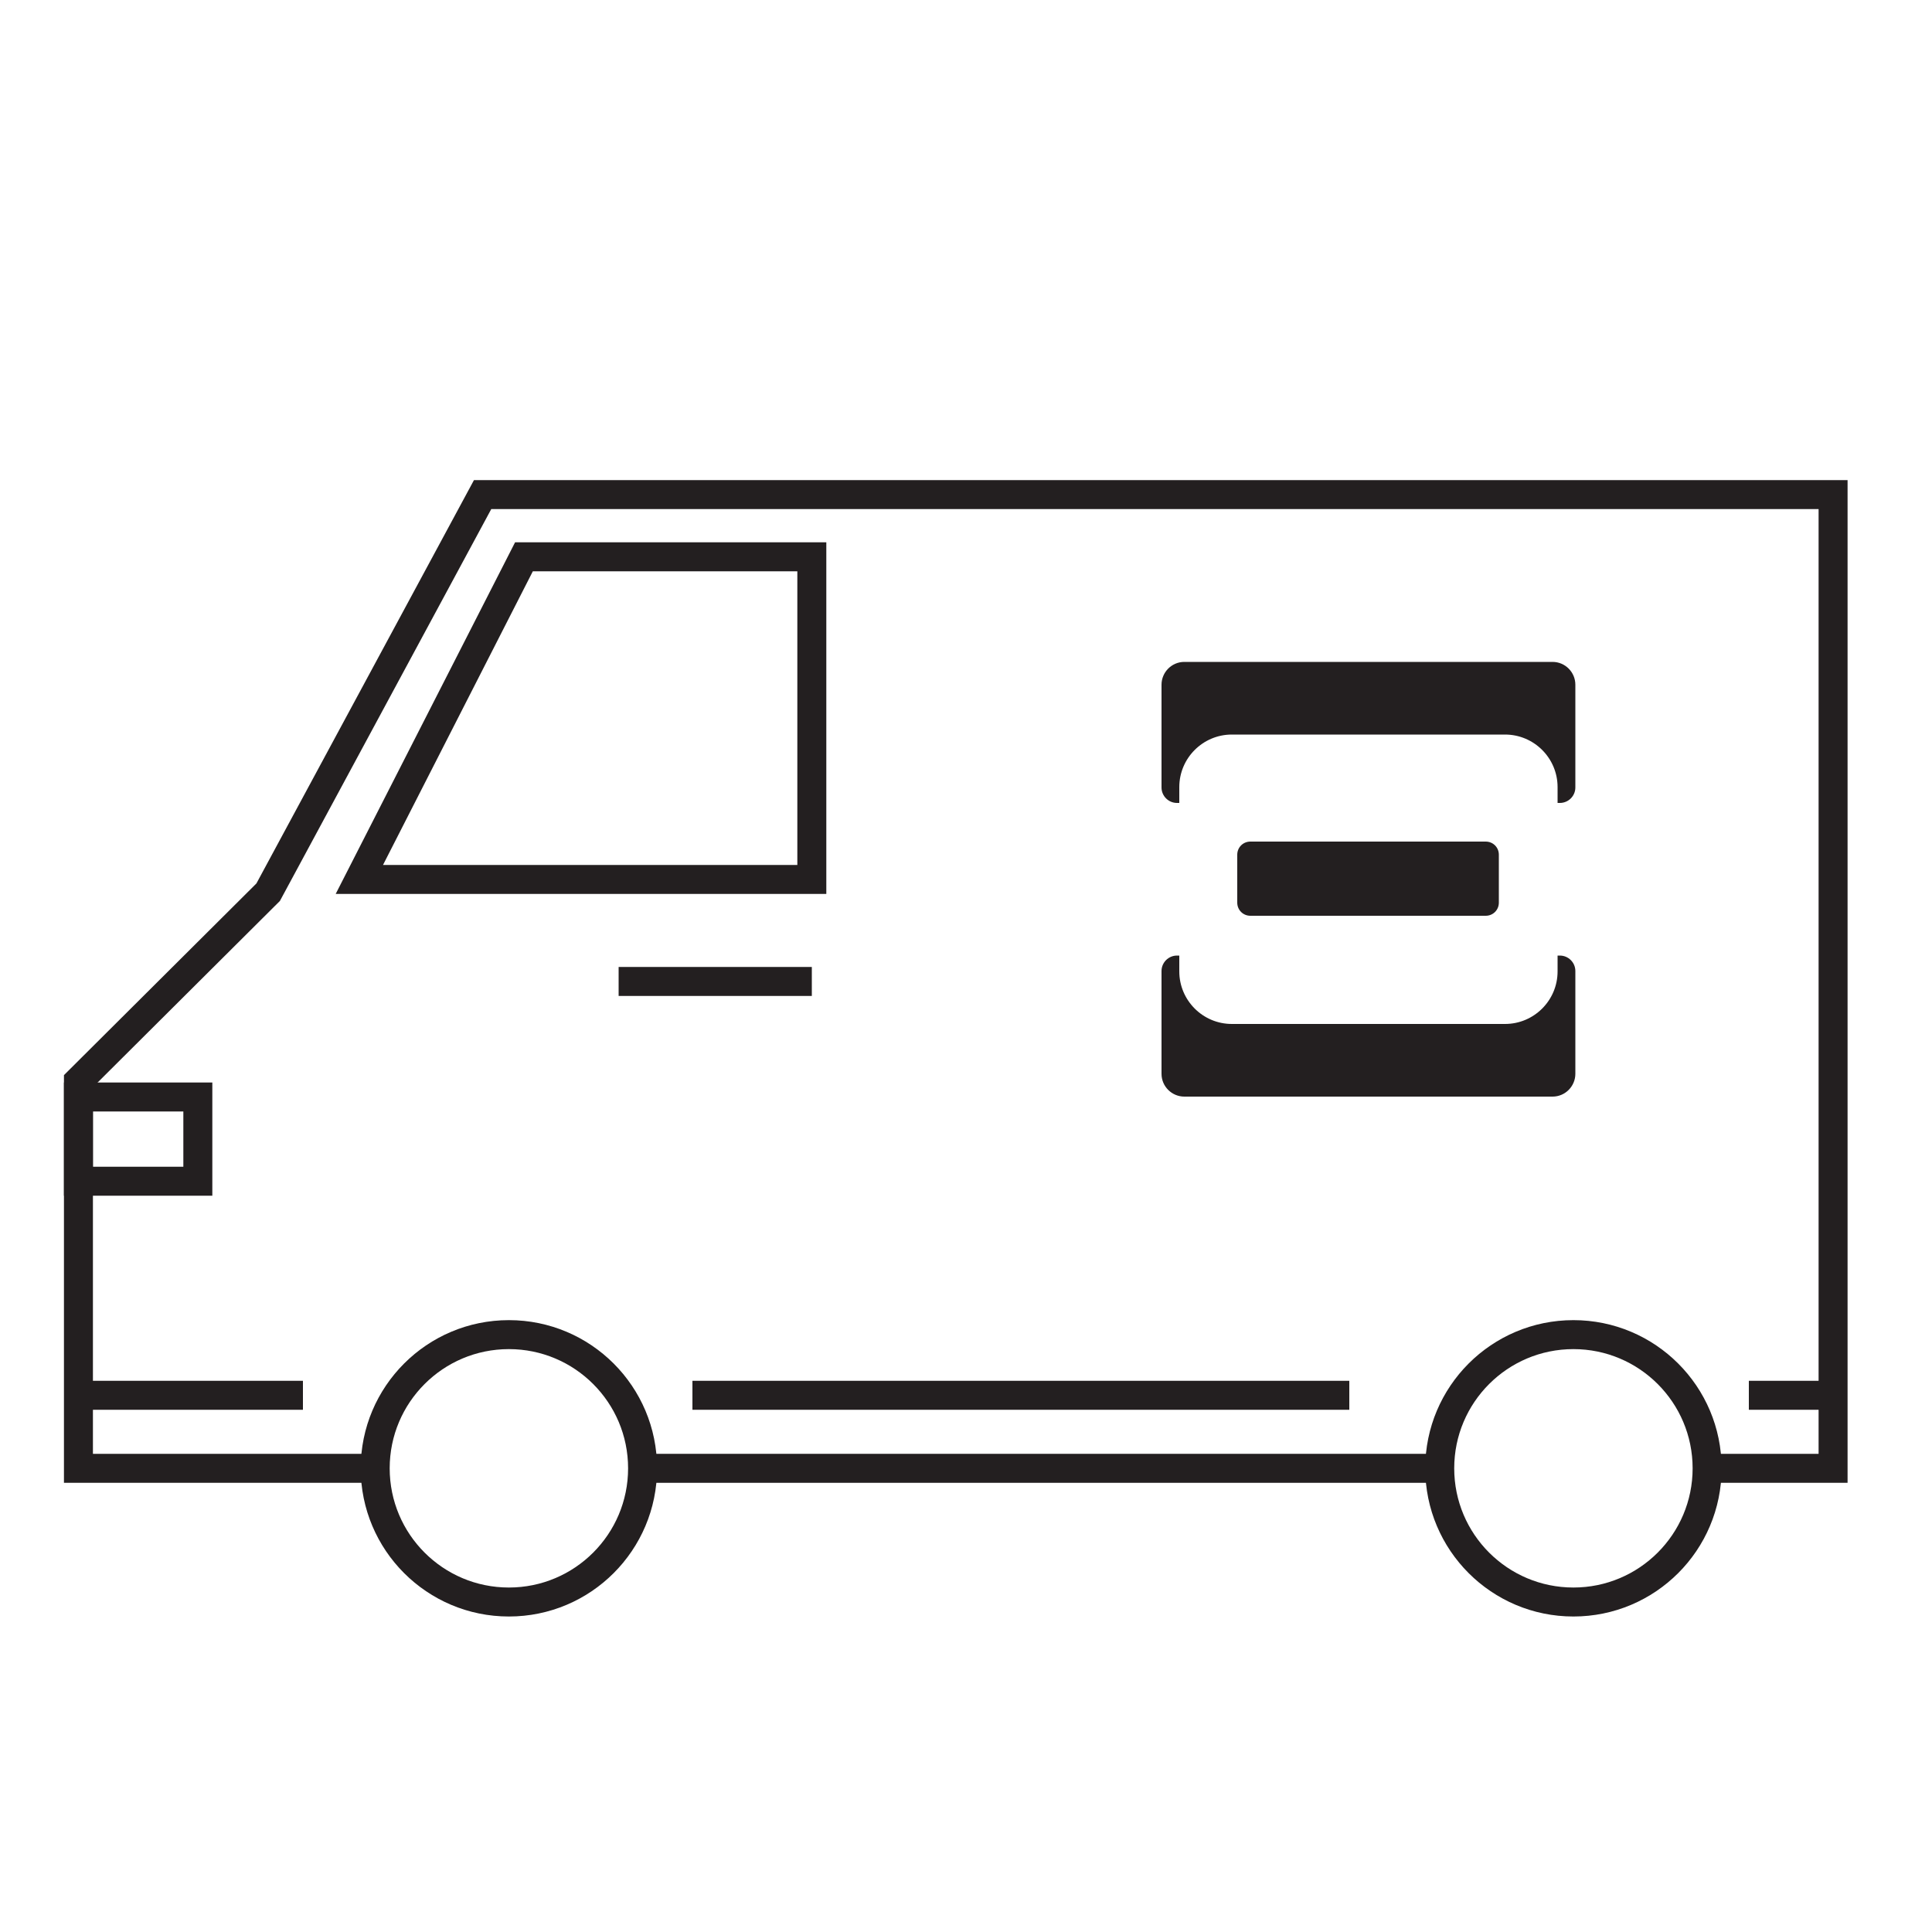 <?xml version="1.0" encoding="utf-8"?>
<!-- Generator: Adobe Illustrator 25.2.3, SVG Export Plug-In . SVG Version: 6.00 Build 0)  -->
<svg version="1.1" id="Layer_1" xmlns="http://www.w3.org/2000/svg" xmlns:xlink="http://www.w3.org/1999/xlink" x="0px" y="0px"
	 viewBox="0 0 50 50" style="enable-background:new 0 0 50 50;" xml:space="preserve">
<style type="text/css">
	.st0{fill-rule:evenodd;clip-rule:evenodd;fill:none;stroke:#231F20;stroke-width:0.75;stroke-miterlimit:10;}
	.st1{fill:none;stroke:#231F20;stroke-width:0.75;stroke-miterlimit:10;}
	.st2{fill-rule:evenodd;clip-rule:evenodd;fill:#232323;}
	.st3{fill:#231F20;}
</style>
<circle class="st0" cx="13.17" cy="38" r="3.46"/>
<circle class="st0" cx="40.72" cy="38" r="3.46"/>
<line class="st0" x1="37.26" y1="38" x2="16.63" y2="38"/>
<polyline class="st0" points="9.71,38 2.03,38 2.03,27.98 6.94,23.09 12.49,12.8 47.44,12.8 47.44,38 44.18,38 "/>
<polygon class="st0" points="9.3,22.76 21.01,22.76 21.01,14.41 13.56,14.41 "/>
<path class="st3" d="M38.45,23.7c0.19,0,0.34-0.15,0.34-0.34v-1.24c0-0.19-0.15-0.34-0.34-0.34h-6.09c-0.19,0-0.34,0.15-0.34,0.34
	v1.24c0,0.19,0.15,0.34,0.34,0.34H38.45z M40.37,24.73h-0.06v0.41c0,0.75-0.61,1.36-1.36,1.36h-7.07c-0.75,0-1.36-0.61-1.36-1.36
	v-0.41h-0.06c-0.22,0-0.4,0.18-0.4,0.4v2.66c0,0.33,0.27,0.59,0.59,0.59h9.53c0.33,0,0.59-0.27,0.59-0.59v-2.66
	C40.77,24.91,40.59,24.73,40.37,24.73z M40.18,17.13h-9.53c-0.33,0-0.59,0.27-0.59,0.59v2.66c0,0.22,0.18,0.4,0.4,0.4h0.06v-0.41
	c0-0.75,0.61-1.36,1.36-1.36h7.07c0.75,0,1.36,0.61,1.36,1.36v0.41h0.06c0.22,0,0.4-0.18,0.4-0.4v-2.66
	C40.77,17.4,40.51,17.13,40.18,17.13z"/>
<line class="st1" x1="21.01" y1="25.4" x2="16.01" y2="25.4"/>
<rect x="2.03" y="28.39" class="st1" width="3.09" height="2.18"/>
<line class="st1" x1="2.03" y1="36.11" x2="7.84" y2="36.11"/>
<line class="st1" x1="17.92" y1="36.11" x2="34.92" y2="36.11"/>
<line class="st1" x1="47.44" y1="36.11" x2="45.26" y2="36.11"/>
</svg>
